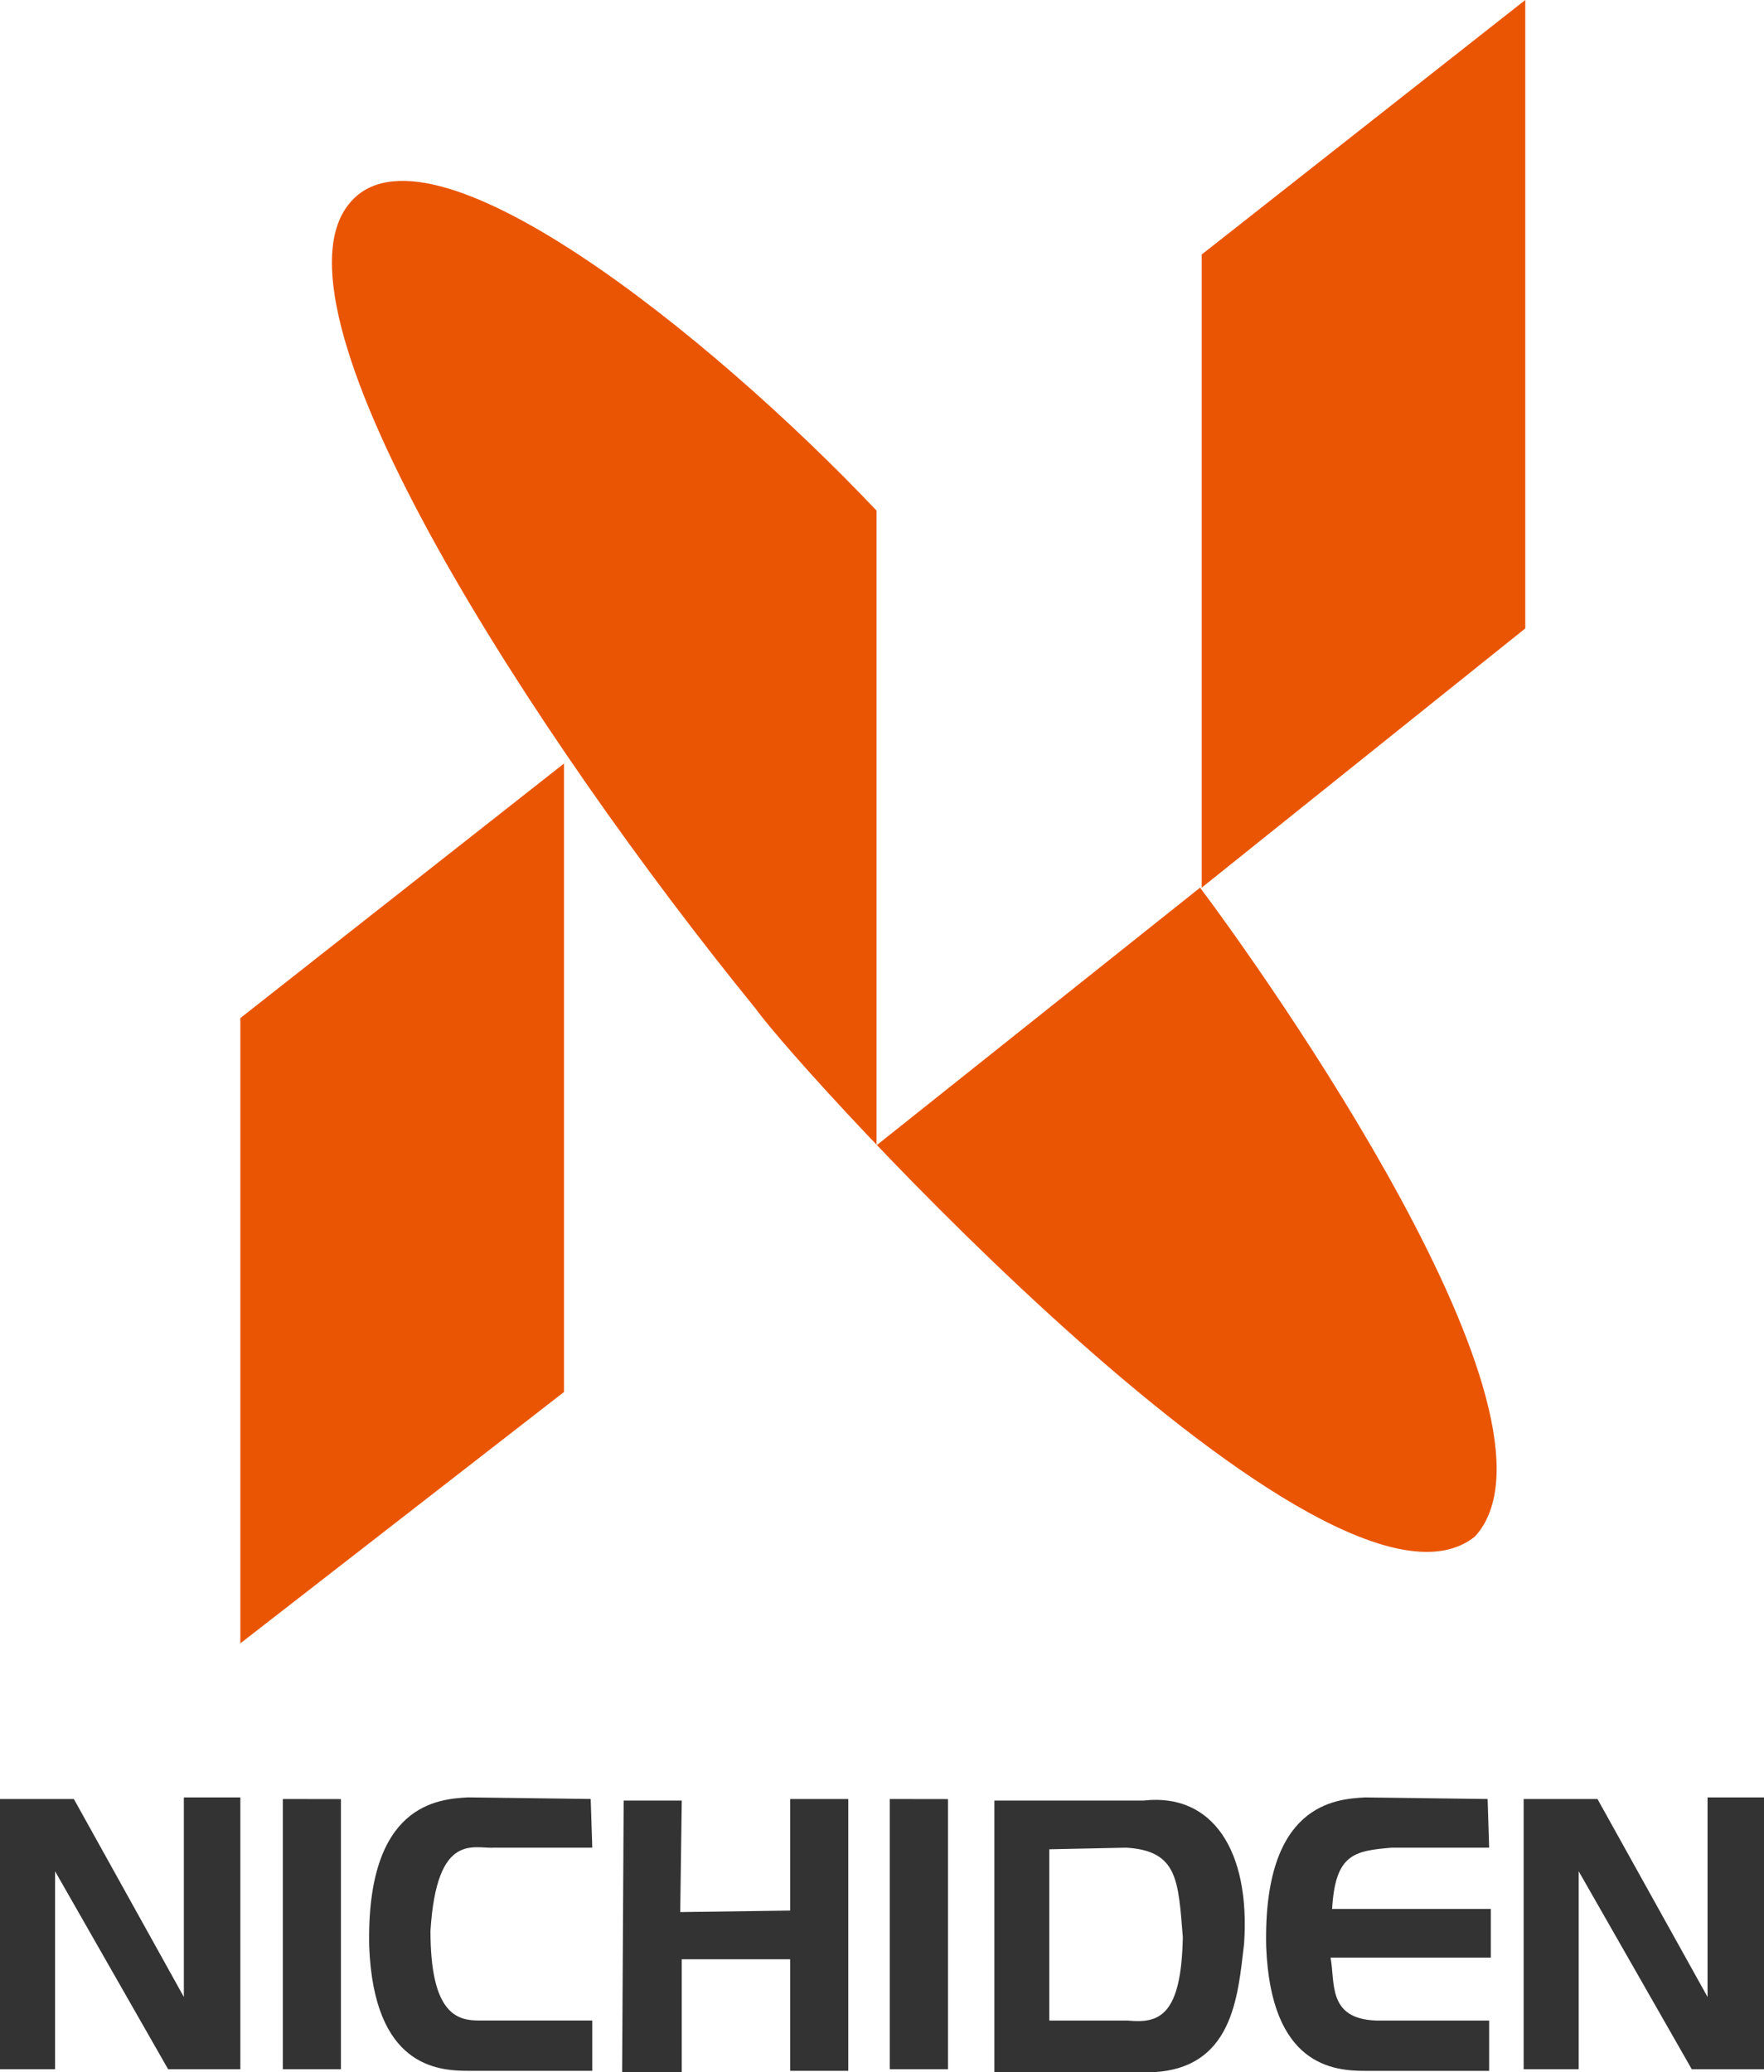 <?xml version="1.0" encoding="UTF-8"?><svg id="_レイヤー_2" xmlns="http://www.w3.org/2000/svg" viewBox="0 0 411.22 483.01"><defs><style>.cls-1{fill:#333;}.cls-2{fill:#ea5504;}</style></defs><g id="_レイヤー_1-2"><polygon class="cls-2" points="56.03 237.29 56.03 383.03 131.48 324.44 131.48 177.96 56.03 237.29"/><polygon class="cls-2" points="280.14 59.32 280.14 206.89 355.57 146.47 355.57 0 280.14 59.32"/><path class="cls-2" d="M204.34,119.02v147.93l75.42-60.06c14.29,19.03,89,123.78,64.09,151.23-33.68,27.12-156.71-107.65-167.7-123.03C124.88,172.1,60.79,73.25,81.3,47.6c17.95-22.7,84.21,30.4,123.04,71.41Z"/><polygon class="cls-1" points="17.22 419.31 0 419.31 0 482.29 12.84 482.29 12.84 436.15 39.19 482.29 56.03 482.29 56.03 418.94 42.86 418.94 42.86 465.45 17.22 419.31"/><polygon class="cls-1" points="65.93 419.31 65.93 482.29 79.48 482.29 79.48 419.33 65.93 419.31"/><path class="cls-1" d="M137.7,419.31l.37,11.34h-22.71c-4.76.38-13.55-4.03-15.01,19.39,0,19.42,6.22,20.9,11.36,20.9h26.36v11.72h-28.93c-7.33,0-21.96-1.12-23.07-28.94-.73-33.32,16.11-34.41,23.07-34.79l28.56.37Z"/><polygon class="cls-1" points="158.93 419.67 158.57 445.66 184.2 445.31 184.2 419.31 197.75 419.31 197.75 482.66 184.2 482.66 184.2 456.66 158.93 456.66 158.93 483.01 145.03 483.01 145.39 419.67 158.93 419.67"/><path class="cls-1" d="M320.78,470.95h26.37v11.72h-28.92c-7.32,0-21.98-1.12-23.06-28.94-.74-33.32,16.1-34.41,23.06-34.79l28.56.37.36,11.34h-22.69c-8.8.74-13.19,1.47-13.92,14.29h36.99v11.34h-37.35c1.09,5.87-.73,14.27,10.61,14.66Z"/><polygon class="cls-1" points="372.4 419.31 355.19 419.31 355.19 482.29 368.02 482.29 368.02 436.15 394.38 482.29 411.22 482.29 411.22 418.94 398.06 418.94 398.06 465.45 372.4 419.31"/><polygon class="cls-1" points="207.43 419.31 207.43 482.29 221 482.29 221 419.33 207.43 419.31"/><path class="cls-1" d="M232.16,419.67h34.44c16.1-1.82,24.89,11.73,23.42,33.34-1.47,12.45-2.56,29.66-22.33,30.01h-35.88v-63.34M244.61,431.04v39.91h18.31c7.32.72,12.46-1.09,12.82-19.43-1.09-13.16-1.09-20.12-13.18-20.87l-17.95.38Z"/></g></svg>